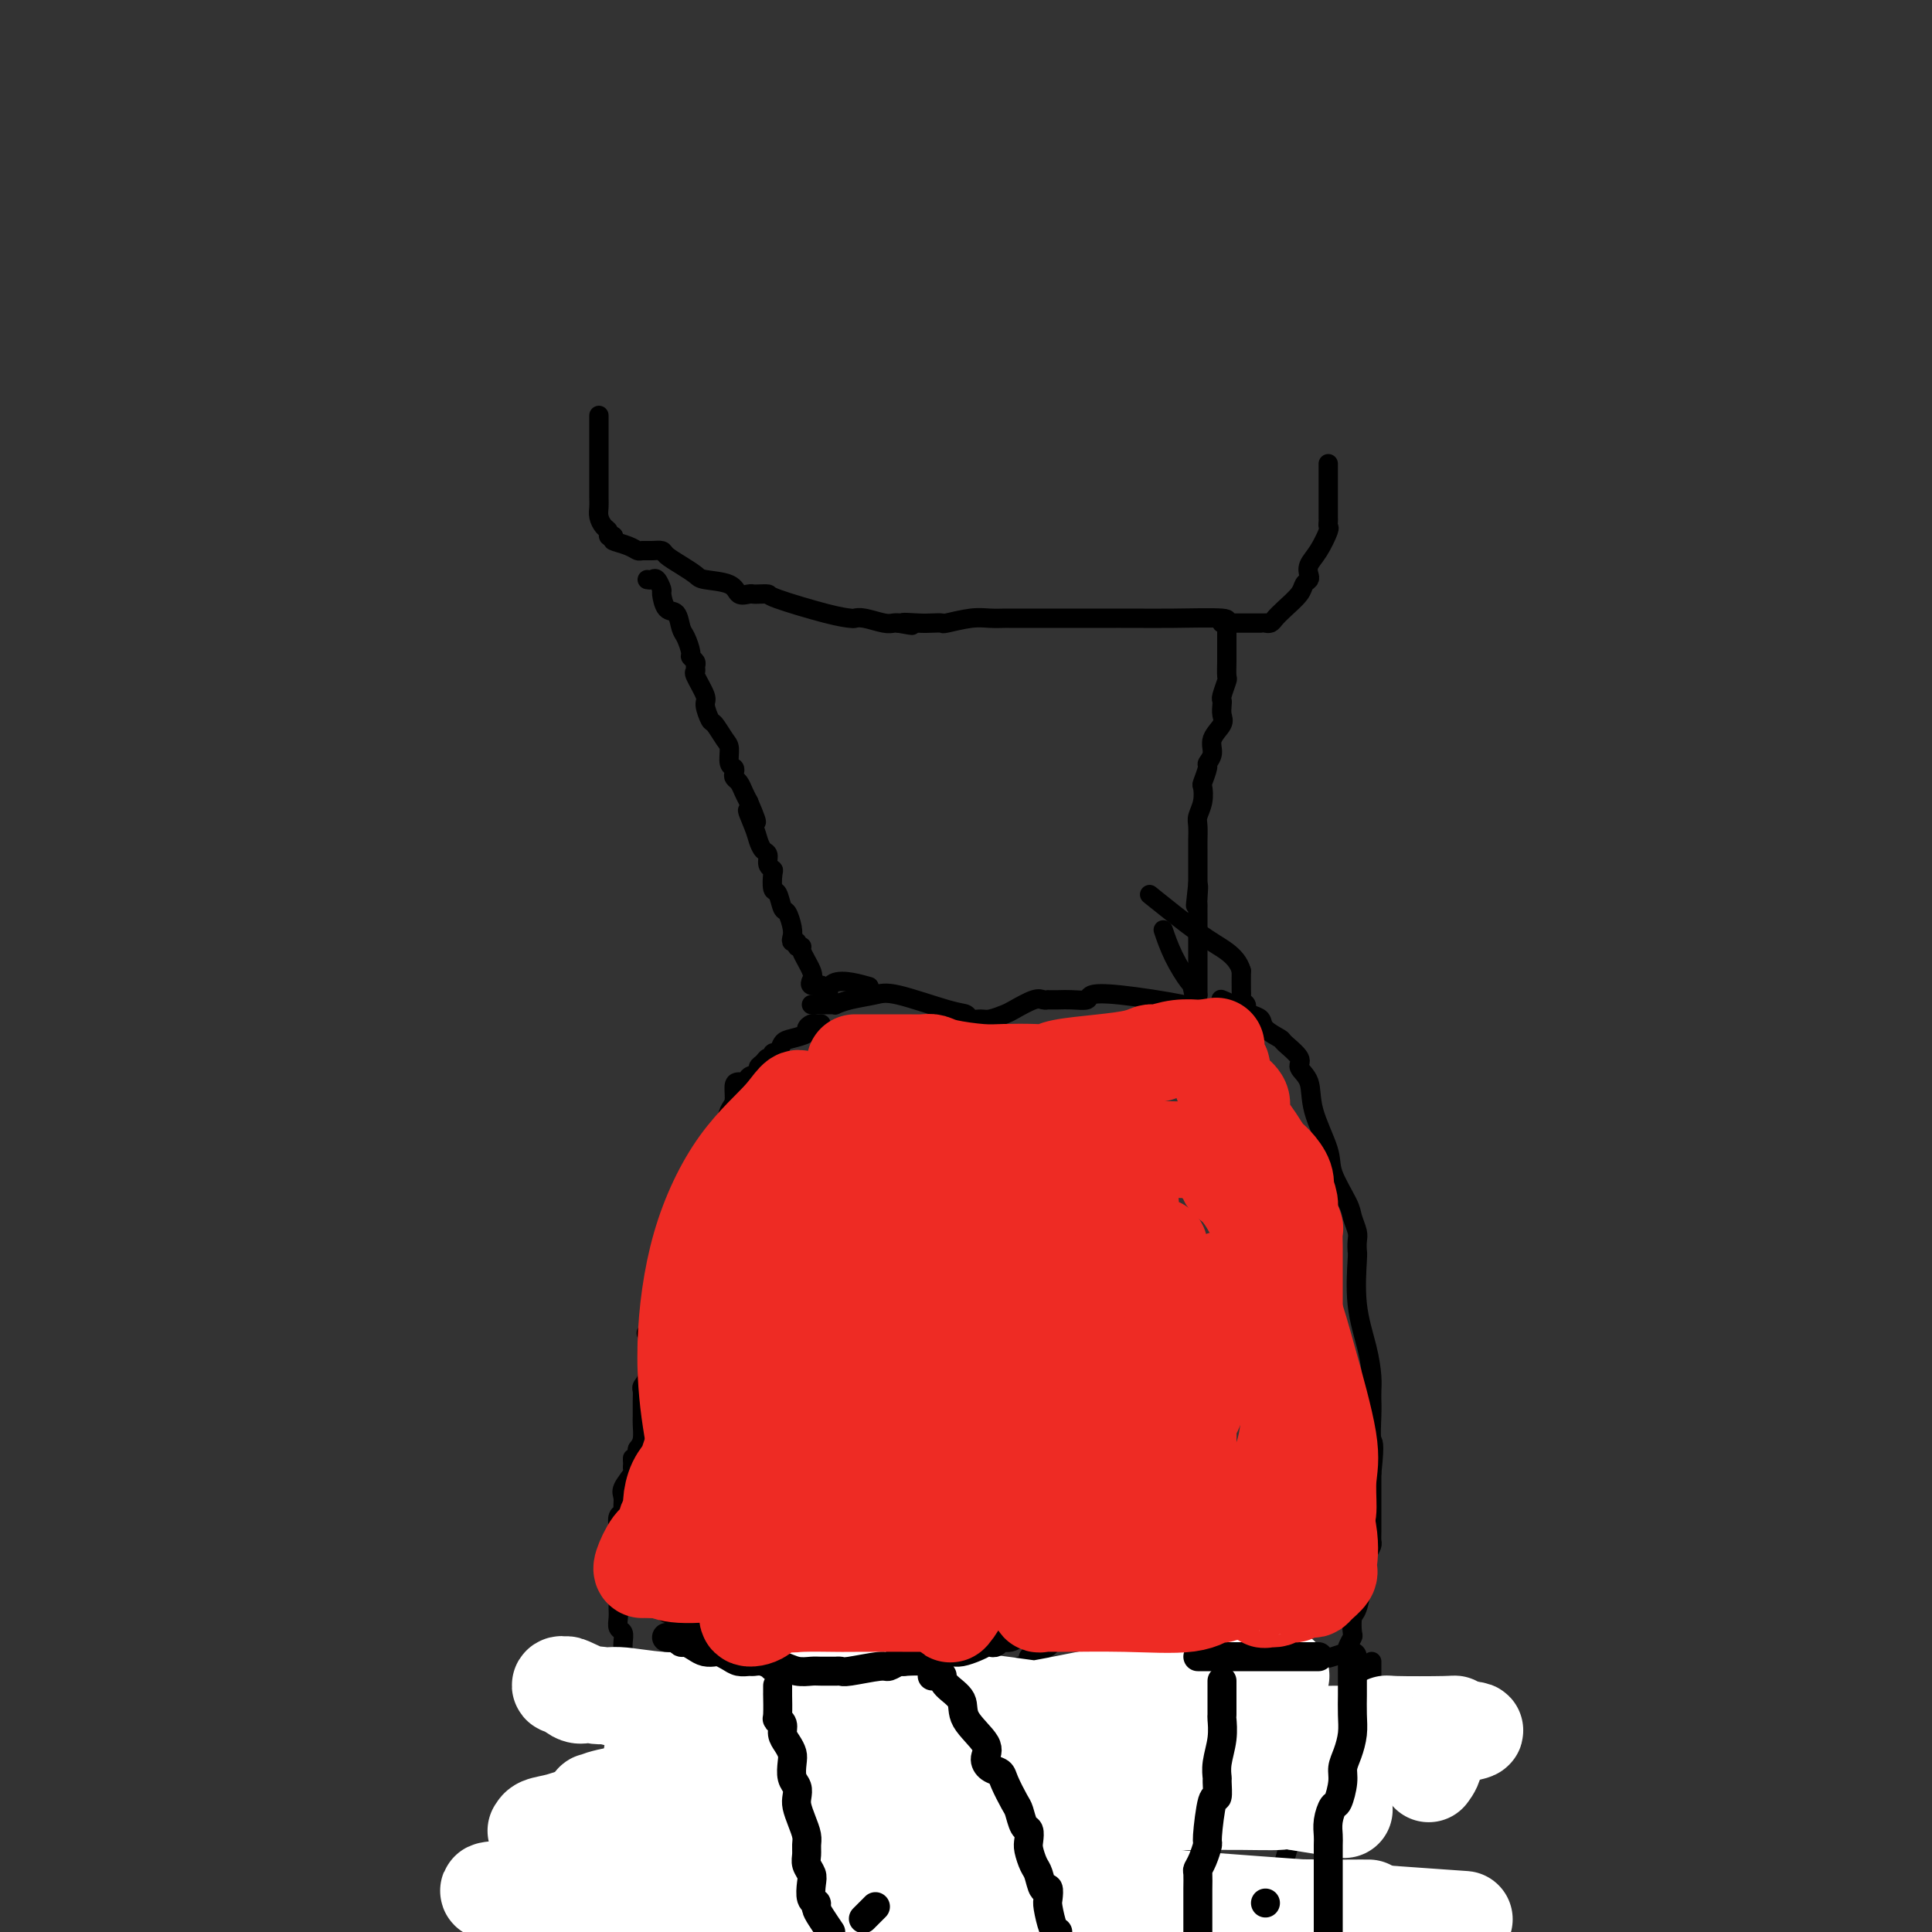 <svg viewBox='0 0 400 400' version='1.1' xmlns='http://www.w3.org/2000/svg' xmlns:xlink='http://www.w3.org/1999/xlink'><rect x="0" y="0" width="400" height="400" fill="#333333" stroke="none"/><g fill='none' stroke='#000000' stroke-width='4' stroke-linecap='round' stroke-linejoin='round'><path d='M124,86c0.000,0.447 0.000,0.893 0,1c-0.000,0.107 -0.000,-0.126 0,0c0.000,0.126 0.000,0.611 0,1c-0.000,0.389 -0.000,0.682 0,1c0.000,0.318 0.000,0.663 0,1c-0.000,0.337 -0.000,0.668 0,1c0.000,0.332 0.000,0.667 0,1c-0.000,0.333 -0.000,0.666 0,1c0.000,0.334 0.000,0.669 0,1c-0.000,0.331 -0.000,0.657 0,1c0.000,0.343 0.000,0.703 0,1c-0.000,0.297 -0.000,0.530 0,1c0.000,0.470 0.000,1.175 0,2c-0.000,0.825 -0.001,1.768 0,2c0.001,0.232 0.003,-0.246 0,0c-0.003,0.246 -0.011,1.218 0,2c0.011,0.782 0.041,1.376 0,2c-0.041,0.624 -0.152,1.278 0,2c0.152,0.722 0.566,1.513 1,2c0.434,0.487 0.886,0.670 1,1c0.114,0.330 -0.110,0.809 0,1c0.110,0.191 0.555,0.096 1,0'/><path d='M127,111c0.312,0.801 -0.408,0.803 0,1c0.408,0.197 1.945,0.588 3,1c1.055,0.412 1.629,0.845 2,1c0.371,0.155 0.539,0.033 1,0c0.461,-0.033 1.216,0.022 2,0c0.784,-0.022 1.596,-0.122 2,0c0.404,0.122 0.399,0.465 1,1c0.601,0.535 1.809,1.261 3,2c1.191,0.739 2.364,1.490 3,2c0.636,0.510 0.734,0.778 2,1c1.266,0.222 3.700,0.399 5,1c1.300,0.601 1.467,1.625 2,2c0.533,0.375 1.434,0.102 2,0c0.566,-0.102 0.797,-0.031 1,0c0.203,0.031 0.376,0.022 1,0c0.624,-0.022 1.697,-0.058 2,0c0.303,0.058 -0.163,0.211 2,1c2.163,0.789 6.957,2.215 10,3c3.043,0.785 4.335,0.928 5,1c0.665,0.072 0.703,0.072 1,0c0.297,-0.072 0.853,-0.215 2,0c1.147,0.215 2.886,0.789 4,1c1.114,0.211 1.604,0.060 2,0c0.396,-0.060 0.698,-0.030 1,0'/><path d='M186,129c5.189,0.929 1.663,0.250 1,0c-0.663,-0.250 1.537,-0.071 3,0c1.463,0.071 2.190,0.033 3,0c0.810,-0.033 1.702,-0.061 2,0c0.298,0.061 0.002,0.213 1,0c0.998,-0.213 3.290,-0.789 5,-1c1.710,-0.211 2.837,-0.057 4,0c1.163,0.057 2.364,0.015 3,0c0.636,-0.015 0.709,-0.004 1,0c0.291,0.004 0.800,0.001 2,0c1.200,-0.001 3.092,-0.000 5,0c1.908,0.000 3.831,0.000 5,0c1.169,-0.000 1.585,-0.000 2,0c0.415,0.000 0.829,0.000 1,0c0.171,-0.000 0.101,0.000 1,0c0.899,-0.000 2.769,-0.000 4,0c1.231,0.000 1.825,0.000 2,0c0.175,-0.000 -0.067,-0.001 0,0c0.067,0.001 0.443,0.003 1,0c0.557,-0.003 1.294,-0.011 3,0c1.706,0.011 4.383,0.041 8,0c3.617,-0.041 8.176,-0.155 10,0c1.824,0.155 0.912,0.577 0,1'/><path d='M253,129c10.541,-0.000 3.395,-0.000 1,0c-2.395,0.000 -0.039,0.000 1,0c1.039,-0.000 0.761,-0.000 1,0c0.239,0.000 0.995,0.001 2,0c1.005,-0.001 2.258,-0.003 3,0c0.742,0.003 0.974,0.010 1,0c0.026,-0.010 -0.154,-0.037 0,0c0.154,0.037 0.643,0.136 1,0c0.357,-0.136 0.583,-0.509 1,-1c0.417,-0.491 1.026,-1.101 2,-2c0.974,-0.899 2.312,-2.089 3,-3c0.688,-0.911 0.726,-1.544 1,-2c0.274,-0.456 0.785,-0.735 1,-1c0.215,-0.265 0.135,-0.515 0,-1c-0.135,-0.485 -0.323,-1.205 0,-2c0.323,-0.795 1.158,-1.665 2,-3c0.842,-1.335 1.690,-3.136 2,-4c0.310,-0.864 0.083,-0.790 0,-1c-0.083,-0.210 -0.022,-0.703 0,-1c0.022,-0.297 0.006,-0.397 0,-1c-0.006,-0.603 -0.002,-1.708 0,-2c0.002,-0.292 0.000,0.231 0,0c-0.000,-0.231 -0.000,-1.214 0,-2c0.000,-0.786 0.000,-1.373 0,-2c-0.000,-0.627 -0.000,-1.292 0,-2c0.000,-0.708 0.000,-1.458 0,-2c-0.000,-0.542 -0.000,-0.877 0,-1c0.000,-0.123 0.000,-0.035 0,0c-0.000,0.035 -0.000,0.018 0,0'/><path d='M134,120c0.341,0.059 0.682,0.118 1,0c0.318,-0.118 0.614,-0.412 1,0c0.386,0.412 0.863,1.532 1,2c0.137,0.468 -0.066,0.284 0,1c0.066,0.716 0.400,2.332 1,3c0.600,0.668 1.466,0.388 2,1c0.534,0.612 0.735,2.114 1,3c0.265,0.886 0.593,1.154 1,2c0.407,0.846 0.894,2.269 1,3c0.106,0.731 -0.170,0.770 0,1c0.170,0.230 0.785,0.650 1,1c0.215,0.350 0.028,0.631 0,1c-0.028,0.369 0.101,0.828 0,1c-0.101,0.172 -0.431,0.057 0,1c0.431,0.943 1.625,2.942 2,4c0.375,1.058 -0.067,1.174 0,2c0.067,0.826 0.644,2.361 1,3c0.356,0.639 0.491,0.381 1,1c0.509,0.619 1.390,2.116 2,3c0.610,0.884 0.947,1.154 1,2c0.053,0.846 -0.179,2.267 0,3c0.179,0.733 0.769,0.777 1,1c0.231,0.223 0.103,0.626 0,1c-0.103,0.374 -0.182,0.719 0,1c0.182,0.281 0.626,0.499 1,1c0.374,0.501 0.678,1.286 1,2c0.322,0.714 0.661,1.357 1,2'/><path d='M155,166c3.201,7.428 0.704,2.997 0,2c-0.704,-0.997 0.385,1.438 1,3c0.615,1.562 0.757,2.250 1,3c0.243,0.750 0.587,1.561 1,2c0.413,0.439 0.894,0.507 1,1c0.106,0.493 -0.165,1.411 0,2c0.165,0.589 0.765,0.848 1,1c0.235,0.152 0.104,0.196 0,1c-0.104,0.804 -0.182,2.369 0,3c0.182,0.631 0.623,0.330 1,1c0.377,0.670 0.688,2.313 1,3c0.312,0.687 0.624,0.418 1,1c0.376,0.582 0.818,2.016 1,3c0.182,0.984 0.106,1.517 0,2c-0.106,0.483 -0.241,0.914 0,1c0.241,0.086 0.857,-0.174 1,0c0.143,0.174 -0.185,0.781 0,1c0.185,0.219 0.885,0.048 1,0c0.115,-0.048 -0.356,0.026 0,1c0.356,0.974 1.539,2.849 2,4c0.461,1.151 0.201,1.579 0,2c-0.201,0.421 -0.343,0.835 0,1c0.343,0.165 1.172,0.083 2,0'/><path d='M170,204c2.357,5.881 0.750,1.583 2,0c1.250,-1.583 5.357,-0.452 7,0c1.643,0.452 0.821,0.226 0,0'/><path d='M254,129c0.000,0.318 0.000,0.636 0,1c-0.000,0.364 -0.000,0.774 0,1c0.000,0.226 0.001,0.268 0,1c-0.001,0.732 -0.004,2.154 0,3c0.004,0.846 0.015,1.116 0,2c-0.015,0.884 -0.056,2.383 0,3c0.056,0.617 0.211,0.354 0,1c-0.211,0.646 -0.786,2.203 -1,3c-0.214,0.797 -0.065,0.835 0,1c0.065,0.165 0.047,0.456 0,1c-0.047,0.544 -0.122,1.340 0,2c0.122,0.660 0.440,1.183 0,2c-0.440,0.817 -1.638,1.929 -2,3c-0.362,1.071 0.113,2.103 0,3c-0.113,0.897 -0.814,1.661 -1,2c-0.186,0.339 0.143,0.255 0,1c-0.143,0.745 -0.756,2.320 -1,3c-0.244,0.680 -0.118,0.465 0,1c0.118,0.535 0.228,1.818 0,3c-0.228,1.182 -0.793,2.261 -1,3c-0.207,0.739 -0.055,1.138 0,2c0.055,0.862 0.015,2.187 0,3c-0.015,0.813 -0.004,1.115 0,2c0.004,0.885 0.001,2.354 0,3c-0.001,0.646 -0.000,0.470 0,1c0.000,0.530 0.000,1.765 0,3'/><path d='M248,183c-0.928,8.471 -0.249,2.647 0,1c0.249,-1.647 0.067,0.881 0,2c-0.067,1.119 -0.018,0.829 0,1c0.018,0.171 0.005,0.801 0,1c-0.005,0.199 -0.001,-0.035 0,1c0.001,1.035 0.000,3.338 0,4c-0.000,0.662 -0.000,-0.317 0,0c0.000,0.317 0.000,1.930 0,3c-0.000,1.070 -0.000,1.597 0,2c0.000,0.403 0.000,0.682 0,1c-0.000,0.318 -0.000,0.677 0,1c0.000,0.323 0.000,0.611 0,1c-0.000,0.389 -0.000,0.877 0,1c0.000,0.123 0.000,-0.121 0,0c-0.000,0.121 -0.000,0.607 0,1c0.000,0.393 0.000,0.694 0,1c-0.000,0.306 -0.000,0.618 0,1c0.000,0.382 0.000,0.834 0,1c-0.000,0.166 -0.000,0.048 0,0c0.000,-0.048 0.000,-0.024 0,0'/><path d='M248,206c-0.206,3.393 -0.721,0.376 -1,-1c-0.279,-1.376 -0.322,-1.111 -1,-2c-0.678,-0.889 -1.990,-2.932 -3,-5c-1.010,-2.068 -1.717,-4.162 -2,-5c-0.283,-0.838 -0.141,-0.419 0,0'/><path d='M168,208c0.334,-0.000 0.668,-0.000 1,0c0.332,0.000 0.661,0.001 1,0c0.339,-0.001 0.686,-0.003 1,0c0.314,0.003 0.594,0.012 1,0c0.406,-0.012 0.938,-0.045 1,0c0.062,0.045 -0.346,0.166 0,0c0.346,-0.166 1.444,-0.620 3,-1c1.556,-0.380 3.568,-0.686 5,-1c1.432,-0.314 2.285,-0.634 5,0c2.715,0.634 7.293,2.223 10,3c2.707,0.777 3.545,0.741 4,1c0.455,0.259 0.529,0.814 1,1c0.471,0.186 1.341,0.004 2,0c0.659,-0.004 1.107,0.171 2,0c0.893,-0.171 2.229,-0.687 3,-1c0.771,-0.313 0.976,-0.424 2,-1c1.024,-0.576 2.866,-1.619 4,-2c1.134,-0.381 1.559,-0.102 2,0c0.441,0.102 0.897,0.027 1,0c0.103,-0.027 -0.147,-0.006 0,0c0.147,0.006 0.692,-0.002 1,0c0.308,0.002 0.381,0.013 1,0c0.619,-0.013 1.784,-0.050 3,0c1.216,0.050 2.483,0.188 3,0c0.517,-0.188 0.285,-0.702 1,-1c0.715,-0.298 2.377,-0.381 6,0c3.623,0.381 9.208,1.226 13,2c3.792,0.774 5.790,1.478 7,2c1.210,0.522 1.631,0.864 2,1c0.369,0.136 0.684,0.068 1,0'/><path d='M255,211c4.015,0.817 2.552,0.360 2,0c-0.552,-0.360 -0.194,-0.622 0,-1c0.194,-0.378 0.223,-0.872 0,-1c-0.223,-0.128 -0.699,0.110 -1,0c-0.301,-0.110 -0.427,-0.568 -1,-1c-0.573,-0.432 -1.592,-0.838 -2,-1c-0.408,-0.162 -0.204,-0.081 0,0'/><path d='M170,212c-0.345,0.024 -0.690,0.048 -1,0c-0.310,-0.048 -0.583,-0.169 -1,0c-0.417,0.169 -0.976,0.627 -1,1c-0.024,0.373 0.487,0.659 0,1c-0.487,0.341 -1.972,0.736 -3,1c-1.028,0.264 -1.599,0.396 -2,1c-0.401,0.604 -0.632,1.682 -1,2c-0.368,0.318 -0.874,-0.122 -1,0c-0.126,0.122 0.126,0.806 0,1c-0.126,0.194 -0.630,-0.103 -1,0c-0.370,0.103 -0.605,0.606 -1,1c-0.395,0.394 -0.949,0.680 -1,1c-0.051,0.320 0.403,0.675 0,1c-0.403,0.325 -1.662,0.619 -2,1c-0.338,0.381 0.246,0.849 0,1c-0.246,0.151 -1.323,-0.015 -2,0c-0.677,0.015 -0.954,0.212 -1,1c-0.046,0.788 0.140,2.167 0,3c-0.140,0.833 -0.604,1.120 -1,2c-0.396,0.880 -0.722,2.352 -1,3c-0.278,0.648 -0.508,0.471 -1,1c-0.492,0.529 -1.246,1.765 -2,3'/><path d='M147,237c-1.017,2.469 -1.060,2.642 -1,3c0.060,0.358 0.224,0.901 0,1c-0.224,0.099 -0.834,-0.246 -1,0c-0.166,0.246 0.113,1.085 0,2c-0.113,0.915 -0.619,1.908 -1,3c-0.381,1.092 -0.638,2.285 -1,3c-0.362,0.715 -0.829,0.953 -1,2c-0.171,1.047 -0.045,2.901 0,4c0.045,1.099 0.009,1.441 0,2c-0.009,0.559 0.008,1.336 0,2c-0.008,0.664 -0.043,1.215 0,2c0.043,0.785 0.163,1.805 0,2c-0.163,0.195 -0.608,-0.435 -1,0c-0.392,0.435 -0.730,1.936 -1,3c-0.270,1.064 -0.472,1.691 -1,2c-0.528,0.309 -1.381,0.302 -2,1c-0.619,0.698 -1.003,2.103 -1,3c0.003,0.897 0.393,1.287 0,2c-0.393,0.713 -1.570,1.750 -2,2c-0.430,0.250 -0.114,-0.288 0,0c0.114,0.288 0.027,1.401 0,2c-0.027,0.599 0.007,0.685 0,1c-0.007,0.315 -0.054,0.860 0,2c0.054,1.140 0.211,2.876 0,4c-0.211,1.124 -0.789,1.637 -1,2c-0.211,0.363 -0.056,0.576 0,1c0.056,0.424 0.012,1.058 0,2c-0.012,0.942 0.007,2.191 0,3c-0.007,0.809 -0.040,1.179 0,2c0.040,0.821 0.154,2.092 0,3c-0.154,0.908 -0.577,1.454 -1,2'/><path d='M132,300c-0.538,4.120 -0.884,2.420 -1,2c-0.116,-0.420 -0.003,0.439 0,1c0.003,0.561 -0.105,0.822 0,1c0.105,0.178 0.421,0.271 0,1c-0.421,0.729 -1.581,2.092 -2,3c-0.419,0.908 -0.098,1.360 0,2c0.098,0.640 -0.026,1.467 0,2c0.026,0.533 0.203,0.772 0,1c-0.203,0.228 -0.786,0.446 -1,1c-0.214,0.554 -0.057,1.444 0,2c0.057,0.556 0.015,0.779 0,1c-0.015,0.221 -0.004,0.439 0,1c0.004,0.561 -0.000,1.463 0,2c0.000,0.537 0.004,0.707 0,1c-0.004,0.293 -0.016,0.709 0,1c0.016,0.291 0.061,0.455 0,1c-0.061,0.545 -0.227,1.469 0,2c0.227,0.531 0.849,0.668 1,1c0.151,0.332 -0.167,0.860 0,1c0.167,0.140 0.818,-0.106 1,0c0.182,0.106 -0.106,0.564 0,1c0.106,0.436 0.605,0.848 1,1c0.395,0.152 0.684,0.043 1,0c0.316,-0.043 0.658,-0.022 1,0'/><path d='M133,329c0.770,1.171 0.195,1.098 0,1c-0.195,-0.098 -0.012,-0.221 0,0c0.012,0.221 -0.149,0.785 0,1c0.149,0.215 0.606,0.082 1,0c0.394,-0.082 0.723,-0.111 1,0c0.277,0.111 0.501,0.362 1,1c0.499,0.638 1.272,1.663 2,2c0.728,0.337 1.413,-0.015 2,0c0.587,0.015 1.078,0.397 2,1c0.922,0.603 2.274,1.429 3,2c0.726,0.571 0.824,0.889 1,1c0.176,0.111 0.428,0.016 1,0c0.572,-0.016 1.462,0.049 2,0c0.538,-0.049 0.722,-0.210 1,0c0.278,0.210 0.650,0.791 1,1c0.350,0.209 0.679,0.046 1,0c0.321,-0.046 0.633,0.025 1,0c0.367,-0.025 0.789,-0.147 2,0c1.211,0.147 3.213,0.561 4,1c0.787,0.439 0.360,0.902 1,1c0.640,0.098 2.347,-0.170 3,0c0.653,0.170 0.254,0.778 1,1c0.746,0.222 2.639,0.060 4,0c1.361,-0.060 2.189,-0.016 3,0c0.811,0.016 1.603,0.004 2,0c0.397,-0.004 0.399,-0.001 1,0c0.601,0.001 1.800,0.001 3,0'/><path d='M177,342c5.594,0.790 3.577,0.264 4,0c0.423,-0.264 3.284,-0.268 5,0c1.716,0.268 2.285,0.807 3,1c0.715,0.193 1.574,0.041 2,0c0.426,-0.041 0.418,0.028 0,0c-0.418,-0.028 -1.246,-0.152 1,0c2.246,0.152 7.566,0.580 10,1c2.434,0.420 1.981,0.830 2,1c0.019,0.170 0.511,0.098 1,0c0.489,-0.098 0.975,-0.221 1,0c0.025,0.221 -0.411,0.787 0,1c0.411,0.213 1.668,0.072 2,0c0.332,-0.072 -0.261,-0.075 0,0c0.261,0.075 1.375,0.227 2,0c0.625,-0.227 0.762,-0.834 1,-1c0.238,-0.166 0.578,0.110 1,0c0.422,-0.110 0.928,-0.607 1,-1c0.072,-0.393 -0.288,-0.683 0,-1c0.288,-0.317 1.225,-0.662 2,-1c0.775,-0.338 1.387,-0.669 2,-1'/><path d='M217,341c1.400,-0.995 0.400,-0.982 1,-3c0.600,-2.018 2.800,-6.069 4,-9c1.200,-2.931 1.401,-4.744 2,-6c0.599,-1.256 1.594,-1.956 2,-3c0.406,-1.044 0.221,-2.430 0,-3c-0.221,-0.570 -0.478,-0.322 0,-1c0.478,-0.678 1.690,-2.283 2,-4c0.310,-1.717 -0.282,-3.547 0,-5c0.282,-1.453 1.438,-2.529 2,-4c0.562,-1.471 0.529,-3.339 1,-5c0.471,-1.661 1.446,-3.116 2,-4c0.554,-0.884 0.688,-1.196 1,-2c0.312,-0.804 0.801,-2.100 1,-3c0.199,-0.900 0.109,-1.404 0,-2c-0.109,-0.596 -0.236,-1.285 0,-2c0.236,-0.715 0.837,-1.457 1,-2c0.163,-0.543 -0.111,-0.888 0,-1c0.111,-0.112 0.607,0.008 1,0c0.393,-0.008 0.684,-0.145 1,0c0.316,0.145 0.658,0.573 1,1'/><path d='M239,283c0.400,0.281 -0.100,0.484 0,1c0.100,0.516 0.801,1.345 1,2c0.199,0.655 -0.104,1.138 0,2c0.104,0.862 0.616,2.105 1,3c0.384,0.895 0.639,1.443 1,3c0.361,1.557 0.829,4.125 1,5c0.171,0.875 0.046,0.058 0,1c-0.046,0.942 -0.012,3.642 0,5c0.012,1.358 0.004,1.374 0,2c-0.004,0.626 -0.002,1.862 0,3c0.002,1.138 0.004,2.177 0,3c-0.004,0.823 -0.015,1.432 0,2c0.015,0.568 0.057,1.097 0,2c-0.057,0.903 -0.212,2.179 0,3c0.212,0.821 0.792,1.188 1,2c0.208,0.812 0.044,2.070 0,3c-0.044,0.930 0.030,1.534 0,2c-0.030,0.466 -0.166,0.796 0,1c0.166,0.204 0.632,0.282 1,1c0.368,0.718 0.638,2.074 1,3c0.362,0.926 0.815,1.420 1,2c0.185,0.580 0.101,1.244 0,2c-0.101,0.756 -0.219,1.603 0,2c0.219,0.397 0.776,0.345 1,1c0.224,0.655 0.115,2.018 0,3c-0.115,0.982 -0.237,1.583 0,2c0.237,0.417 0.833,0.651 1,1c0.167,0.349 -0.095,0.814 0,1c0.095,0.186 0.548,0.093 1,0'/><path d='M250,346c1.107,2.785 0.873,0.746 1,0c0.127,-0.746 0.614,-0.200 1,0c0.386,0.200 0.670,0.054 1,0c0.330,-0.054 0.705,-0.018 1,0c0.295,0.018 0.511,0.016 1,0c0.489,-0.016 1.249,-0.045 2,0c0.751,0.045 1.491,0.166 2,0c0.509,-0.166 0.788,-0.618 3,-1c2.212,-0.382 6.357,-0.693 9,-1c2.643,-0.307 3.784,-0.611 5,-1c1.216,-0.389 2.508,-0.862 3,-1c0.492,-0.138 0.184,0.058 0,0c-0.184,-0.058 -0.243,-0.369 0,-1c0.243,-0.631 0.787,-1.583 1,-2c0.213,-0.417 0.095,-0.299 0,-1c-0.095,-0.701 -0.166,-2.222 0,-3c0.166,-0.778 0.570,-0.814 1,-2c0.430,-1.186 0.886,-3.522 1,-5c0.114,-1.478 -0.113,-2.099 0,-3c0.113,-0.901 0.566,-2.083 1,-3c0.434,-0.917 0.848,-1.569 1,-2c0.152,-0.431 0.041,-0.641 0,-1c-0.041,-0.359 -0.011,-0.866 0,-2c0.011,-1.134 0.003,-2.895 0,-5c-0.003,-2.105 -0.002,-4.552 0,-7'/><path d='M284,305c0.773,-7.056 0.207,-6.198 0,-7c-0.207,-0.802 -0.055,-3.266 0,-5c0.055,-1.734 0.013,-2.740 0,-3c-0.013,-0.260 0.003,0.224 0,0c-0.003,-0.224 -0.025,-1.157 0,-2c0.025,-0.843 0.098,-1.597 0,-3c-0.098,-1.403 -0.366,-3.454 -1,-6c-0.634,-2.546 -1.633,-5.587 -2,-9c-0.367,-3.413 -0.102,-7.197 0,-9c0.102,-1.803 0.041,-1.624 0,-2c-0.041,-0.376 -0.060,-1.307 0,-2c0.060,-0.693 0.201,-1.147 0,-2c-0.201,-0.853 -0.744,-2.106 -1,-3c-0.256,-0.894 -0.224,-1.429 -1,-3c-0.776,-1.571 -2.360,-4.179 -3,-6c-0.640,-1.821 -0.337,-2.857 -1,-5c-0.663,-2.143 -2.294,-5.394 -3,-8c-0.706,-2.606 -0.488,-4.567 -1,-6c-0.512,-1.433 -1.756,-2.337 -2,-3c-0.244,-0.663 0.511,-1.084 0,-2c-0.511,-0.916 -2.287,-2.325 -3,-3c-0.713,-0.675 -0.363,-0.615 -1,-1c-0.637,-0.385 -2.261,-1.217 -3,-2c-0.739,-0.783 -0.594,-1.519 -1,-2c-0.406,-0.481 -1.363,-0.707 -2,-1c-0.637,-0.293 -0.955,-0.654 -1,-1c-0.045,-0.346 0.184,-0.678 0,-1c-0.184,-0.322 -0.781,-0.633 -1,-1c-0.219,-0.367 -0.059,-0.791 0,-1c0.059,-0.209 0.017,-0.203 0,-1c-0.017,-0.797 -0.008,-2.399 0,-4'/><path d='M257,201c-0.459,-1.703 -1.608,-2.962 -3,-4c-1.392,-1.038 -3.029,-1.856 -6,-4c-2.971,-2.144 -7.278,-5.612 -9,-7c-1.722,-1.388 -0.861,-0.694 0,0'/><path d='M128,326c0.000,0.333 0.000,0.666 0,1c-0.000,0.334 -0.000,0.670 0,1c0.000,0.330 0.000,0.654 0,1c-0.000,0.346 -0.001,0.712 0,1c0.001,0.288 0.004,0.496 0,1c-0.004,0.504 -0.015,1.304 0,2c0.015,0.696 0.057,1.289 0,2c-0.057,0.711 -0.211,1.540 0,2c0.211,0.460 0.789,0.550 1,1c0.211,0.450 0.055,1.261 0,2c-0.055,0.739 -0.011,1.405 0,2c0.011,0.595 -0.013,1.119 0,2c0.013,0.881 0.061,2.119 0,3c-0.061,0.881 -0.233,1.403 0,2c0.233,0.597 0.871,1.267 1,2c0.129,0.733 -0.250,1.527 0,2c0.250,0.473 1.128,0.623 2,3c0.872,2.377 1.736,6.980 2,10c0.264,3.020 -0.074,4.457 0,6c0.074,1.543 0.560,3.193 1,4c0.440,0.807 0.834,0.773 1,1c0.166,0.227 0.104,0.717 0,1c-0.104,0.283 -0.249,0.360 0,1c0.249,0.640 0.891,1.842 1,3c0.109,1.158 -0.317,2.273 0,3c0.317,0.727 1.376,1.065 2,2c0.624,0.935 0.812,2.468 1,4'/><path d='M140,391c1.941,6.856 1.294,1.997 1,1c-0.294,-0.997 -0.233,1.867 0,3c0.233,1.133 0.640,0.536 1,1c0.360,0.464 0.674,1.990 1,3c0.326,1.010 0.663,1.505 1,2'/><path d='M185,349c0.415,0.033 0.829,0.066 1,0c0.171,-0.066 0.098,-0.232 0,0c-0.098,0.232 -0.223,0.860 0,1c0.223,0.140 0.792,-0.209 1,0c0.208,0.209 0.056,0.976 0,1c-0.056,0.024 -0.015,-0.695 0,0c0.015,0.695 0.004,2.805 0,4c-0.004,1.195 -0.001,1.475 0,2c0.001,0.525 -0.000,1.294 0,2c0.000,0.706 0.003,1.347 0,2c-0.003,0.653 -0.011,1.317 0,2c0.011,0.683 0.041,1.385 0,2c-0.041,0.615 -0.152,1.142 0,2c0.152,0.858 0.566,2.047 1,3c0.434,0.953 0.886,1.672 1,2c0.114,0.328 -0.110,0.267 0,1c0.110,0.733 0.554,2.260 1,3c0.446,0.740 0.893,0.692 1,1c0.107,0.308 -0.126,0.974 0,2c0.126,1.026 0.611,2.414 1,3c0.389,0.586 0.682,0.369 1,1c0.318,0.631 0.663,2.108 1,3c0.337,0.892 0.668,1.199 1,2c0.332,0.801 0.667,2.098 1,3c0.333,0.902 0.664,1.410 1,2c0.336,0.590 0.678,1.261 1,2c0.322,0.739 0.625,1.545 1,2c0.375,0.455 0.821,0.559 1,1c0.179,0.441 0.089,1.221 0,2'/><path d='M248,349c-0.422,-0.104 -0.844,-0.209 -1,0c-0.156,0.209 -0.046,0.731 0,1c0.046,0.269 0.027,0.284 0,1c-0.027,0.716 -0.064,2.132 0,3c0.064,0.868 0.228,1.187 0,2c-0.228,0.813 -0.850,2.118 -1,3c-0.150,0.882 0.171,1.339 0,2c-0.171,0.661 -0.832,1.527 -1,2c-0.168,0.473 0.159,0.554 0,1c-0.159,0.446 -0.803,1.256 -1,2c-0.197,0.744 0.054,1.424 0,2c-0.054,0.576 -0.413,1.050 -1,2c-0.587,0.950 -1.401,2.375 -2,3c-0.599,0.625 -0.983,0.449 -1,1c-0.017,0.551 0.332,1.827 0,3c-0.332,1.173 -1.347,2.242 -2,3c-0.653,0.758 -0.945,1.204 -1,2c-0.055,0.796 0.127,1.942 0,3c-0.127,1.058 -0.564,2.029 -1,3'/><path d='M236,388c-2.084,6.469 -1.293,3.141 -1,2c0.293,-1.141 0.087,-0.096 0,1c-0.087,1.096 -0.054,2.242 0,3c0.054,0.758 0.130,1.127 0,2c-0.130,0.873 -0.466,2.249 -1,3c-0.534,0.751 -1.267,0.875 -2,1'/><path d='M241,398c0.000,0.000 0.000,0.000 0,0c0.000,0.000 0.000,0.000 0,0'/><path d='M284,344c0.000,0.335 0.001,0.669 0,1c-0.001,0.331 -0.003,0.658 0,1c0.003,0.342 0.012,0.700 0,1c-0.012,0.300 -0.044,0.541 0,1c0.044,0.459 0.166,1.134 0,2c-0.166,0.866 -0.619,1.922 -1,3c-0.381,1.078 -0.690,2.176 -1,3c-0.310,0.824 -0.623,1.372 -1,2c-0.377,0.628 -0.820,1.336 -1,2c-0.180,0.664 -0.098,1.282 0,2c0.098,0.718 0.210,1.534 0,2c-0.210,0.466 -0.743,0.581 -1,1c-0.257,0.419 -0.239,1.140 -1,2c-0.761,0.860 -2.301,1.858 -3,3c-0.699,1.142 -0.558,2.426 -1,3c-0.442,0.574 -1.466,0.437 -2,1c-0.534,0.563 -0.577,1.827 -1,3c-0.423,1.173 -1.226,2.253 -2,3c-0.774,0.747 -1.518,1.159 -2,2c-0.482,0.841 -0.703,2.112 -1,3c-0.297,0.888 -0.672,1.392 -1,2c-0.328,0.608 -0.610,1.319 -1,2c-0.390,0.681 -0.889,1.334 -1,2c-0.111,0.666 0.166,1.347 0,2c-0.166,0.653 -0.777,1.278 -1,2c-0.223,0.722 -0.060,1.541 0,2c0.060,0.459 0.017,0.560 0,1c-0.017,0.440 -0.009,1.220 0,2'/><path d='M174,345c0.423,-0.082 0.846,-0.164 1,0c0.154,0.164 0.040,0.573 0,1c-0.040,0.427 -0.007,0.872 0,1c0.007,0.128 -0.012,-0.062 0,0c0.012,0.062 0.056,0.374 0,1c-0.056,0.626 -0.211,1.564 0,2c0.211,0.436 0.789,0.368 1,1c0.211,0.632 0.057,1.962 0,3c-0.057,1.038 -0.015,1.784 0,2c0.015,0.216 0.004,-0.098 0,0c-0.004,0.098 -0.001,0.607 0,1c0.001,0.393 0.000,0.668 0,1c-0.000,0.332 -0.000,0.720 0,1c0.000,0.280 -0.000,0.453 0,1c0.000,0.547 0.000,1.467 0,2c-0.000,0.533 -0.001,0.678 0,1c0.001,0.322 0.004,0.821 0,1c-0.004,0.179 -0.015,0.037 0,1c0.015,0.963 0.057,3.032 0,4c-0.057,0.968 -0.211,0.837 0,1c0.211,0.163 0.788,0.621 1,1c0.212,0.379 0.061,0.680 0,1c-0.061,0.320 -0.030,0.660 0,1'/><path d='M177,373c0.477,4.381 0.169,1.333 0,1c-0.169,-0.333 -0.199,2.047 0,3c0.199,0.953 0.627,0.478 1,1c0.373,0.522 0.693,2.042 1,3c0.307,0.958 0.603,1.356 1,2c0.397,0.644 0.895,1.535 1,2c0.105,0.465 -0.184,0.505 0,1c0.184,0.495 0.842,1.445 1,2c0.158,0.555 -0.183,0.715 0,1c0.183,0.285 0.889,0.694 1,1c0.111,0.306 -0.374,0.507 0,1c0.374,0.493 1.605,1.276 2,2c0.395,0.724 -0.048,1.387 0,2c0.048,0.613 0.585,1.175 1,2c0.415,0.825 0.707,1.912 1,3'/></g>
<g fill='none' stroke='#FFFFFF' stroke-width='4' stroke-linecap='round' stroke-linejoin='round'><path d='M187,362c-0.011,0.339 -0.023,0.677 0,1c0.023,0.323 0.080,0.629 0,1c-0.080,0.371 -0.298,0.806 0,2c0.298,1.194 1.113,3.147 2,6c0.887,2.853 1.846,6.607 3,9c1.154,2.393 2.503,3.423 3,4c0.497,0.577 0.140,0.699 0,1c-0.140,0.301 -0.065,0.782 0,1c0.065,0.218 0.121,0.174 0,-1c-0.121,-1.174 -0.418,-3.478 -1,-5c-0.582,-1.522 -1.448,-2.264 -2,-4c-0.552,-1.736 -0.789,-4.468 -1,-6c-0.211,-1.532 -0.396,-1.863 -1,-3c-0.604,-1.137 -1.626,-3.078 -2,-4c-0.374,-0.922 -0.100,-0.824 0,-1c0.100,-0.176 0.027,-0.624 0,-1c-0.027,-0.376 -0.008,-0.679 0,-1c0.008,-0.321 0.004,-0.661 0,-1'/><path d='M188,360c-1.083,-3.831 -0.290,-0.909 0,0c0.290,0.909 0.078,-0.195 0,-1c-0.078,-0.805 -0.022,-1.311 0,-2c0.022,-0.689 0.010,-1.560 0,-2c-0.010,-0.440 -0.019,-0.450 0,-1c0.019,-0.550 0.066,-1.641 0,-2c-0.066,-0.359 -0.244,0.015 0,1c0.244,0.985 0.909,2.581 1,3c0.091,0.419 -0.393,-0.339 0,1c0.393,1.339 1.663,4.774 2,7c0.337,2.226 -0.259,3.242 0,4c0.259,0.758 1.373,1.256 2,2c0.627,0.744 0.767,1.732 1,3c0.233,1.268 0.560,2.815 1,4c0.440,1.185 0.994,2.008 2,3c1.006,0.992 2.466,2.152 3,3c0.534,0.848 0.143,1.385 0,2c-0.143,0.615 -0.038,1.309 0,2c0.038,0.691 0.010,1.378 0,2c-0.010,0.622 -0.003,1.178 0,1c0.003,-0.178 0.001,-1.089 0,-2'/><path d='M200,388c1.532,5.160 -0.639,1.059 -2,-2c-1.361,-3.059 -1.913,-5.075 -3,-8c-1.087,-2.925 -2.708,-6.759 -4,-10c-1.292,-3.241 -2.255,-5.891 -3,-8c-0.745,-2.109 -1.270,-3.679 -2,-5c-0.730,-1.321 -1.663,-2.393 -2,-3c-0.337,-0.607 -0.078,-0.748 0,-1c0.078,-0.252 -0.025,-0.615 0,-1c0.025,-0.385 0.178,-0.792 0,-1c-0.178,-0.208 -0.687,-0.216 0,1c0.687,1.216 2.569,3.657 4,6c1.431,2.343 2.410,4.588 3,6c0.590,1.412 0.791,1.991 1,3c0.209,1.009 0.427,2.446 1,4c0.573,1.554 1.500,3.223 2,4c0.500,0.777 0.571,0.663 1,2c0.429,1.337 1.214,4.126 2,6c0.786,1.874 1.571,2.832 2,4c0.429,1.168 0.500,2.545 1,4c0.500,1.455 1.429,2.987 2,4c0.571,1.013 0.786,1.506 1,2'/><path d='M204,395c3.333,7.467 1.667,3.133 1,2c-0.667,-1.133 -0.333,0.933 0,3'/></g>
<g fill='none' stroke='#FFFFFF' stroke-width='20' stroke-linecap='round' stroke-linejoin='round'><path d='M135,363c0.812,-0.008 1.625,-0.016 2,0c0.375,0.016 0.313,0.057 1,0c0.687,-0.057 2.124,-0.211 3,0c0.876,0.211 1.190,0.789 3,1c1.810,0.211 5.114,0.057 7,0c1.886,-0.057 2.354,-0.016 3,0c0.646,0.016 1.470,0.007 2,0c0.530,-0.007 0.768,-0.012 1,0c0.232,0.012 0.459,0.040 1,0c0.541,-0.040 1.395,-0.150 2,0c0.605,0.150 0.962,0.560 0,0c-0.962,-0.560 -3.244,-2.089 -5,-3c-1.756,-0.911 -2.986,-1.203 -5,-2c-2.014,-0.797 -4.811,-2.099 -7,-3c-2.189,-0.901 -3.768,-1.400 -6,-2c-2.232,-0.600 -5.116,-1.300 -8,-2'/><path d='M129,352c-6.673,-1.962 -7.855,-0.868 -9,-1c-1.145,-0.132 -2.253,-1.492 -3,-2c-0.747,-0.508 -1.134,-0.165 -1,0c0.134,0.165 0.789,0.153 1,0c0.211,-0.153 -0.020,-0.447 1,0c1.020,0.447 3.293,1.635 5,2c1.707,0.365 2.850,-0.094 5,0c2.150,0.094 5.308,0.740 9,1c3.692,0.260 7.920,0.134 13,1c5.080,0.866 11.013,2.726 16,4c4.987,1.274 9.027,1.963 15,3c5.973,1.037 13.877,2.421 19,3c5.123,0.579 7.463,0.351 11,1c3.537,0.649 8.271,2.174 12,3c3.729,0.826 6.452,0.953 9,1c2.548,0.047 4.920,0.014 6,0c1.080,-0.014 0.867,-0.007 1,0c0.133,0.007 0.613,0.016 1,0c0.387,-0.016 0.683,-0.057 2,0c1.317,0.057 3.657,0.211 8,1c4.343,0.789 10.690,2.211 14,3c3.310,0.789 3.583,0.943 4,1c0.417,0.057 0.976,0.016 1,0c0.024,-0.016 -0.488,-0.008 -1,0'/><path d='M268,373c22.408,3.591 2.928,0.569 -6,-1c-8.928,-1.569 -7.305,-1.685 -11,-2c-3.695,-0.315 -12.707,-0.831 -20,-1c-7.293,-0.169 -12.865,0.007 -21,-1c-8.135,-1.007 -18.833,-3.198 -25,-4c-6.167,-0.802 -7.804,-0.215 -9,0c-1.196,0.215 -1.953,0.058 -3,0c-1.047,-0.058 -2.386,-0.016 -3,0c-0.614,0.016 -0.505,0.004 -2,0c-1.495,-0.004 -4.594,-0.002 -6,0c-1.406,0.002 -1.118,0.005 -1,0c0.118,-0.005 0.066,-0.018 1,0c0.934,0.018 2.854,0.068 6,0c3.146,-0.068 7.517,-0.253 12,0c4.483,0.253 9.077,0.943 14,2c4.923,1.057 10.173,2.479 16,3c5.827,0.521 12.230,0.140 21,0c8.770,-0.140 19.907,-0.037 26,-1c6.093,-0.963 7.140,-2.990 9,-4c1.860,-1.010 4.531,-1.003 5,-1c0.469,0.003 -1.266,0.001 -3,0'/><path d='M268,363c-1.254,-0.175 -2.888,-0.611 -6,0c-3.112,0.611 -7.704,2.269 -21,4c-13.296,1.731 -35.298,3.535 -48,4c-12.702,0.465 -16.103,-0.409 -21,-1c-4.897,-0.591 -11.291,-0.898 -16,-1c-4.709,-0.102 -7.735,0.001 -10,0c-2.265,-0.001 -3.771,-0.106 -5,0c-1.229,0.106 -2.182,0.424 -5,1c-2.818,0.576 -7.502,1.410 -10,2c-2.498,0.590 -2.808,0.938 -3,1c-0.192,0.062 -0.264,-0.160 0,0c0.264,0.160 0.863,0.702 1,1c0.137,0.298 -0.190,0.353 2,1c2.190,0.647 6.897,1.886 12,3c5.103,1.114 10.604,2.102 25,4c14.396,1.898 37.689,4.705 54,7c16.311,2.295 25.642,4.079 34,5c8.358,0.921 15.743,0.979 21,1c5.257,0.021 8.387,0.005 10,0c1.613,-0.005 1.710,0.001 1,0c-0.710,-0.001 -2.226,-0.011 -2,0c0.226,0.011 2.193,0.042 -5,0c-7.193,-0.042 -23.547,-0.155 -39,-1c-15.453,-0.845 -30.007,-2.420 -46,-3c-15.993,-0.580 -33.427,-0.166 -46,0c-12.573,0.166 -20.287,0.083 -28,0'/><path d='M117,391c-27.127,-0.231 -12.445,1.191 -7,2c5.445,0.809 1.654,1.003 0,1c-1.654,-0.003 -1.170,-0.205 1,0c2.170,0.205 6.025,0.818 12,1c5.975,0.182 14.070,-0.066 27,0c12.930,0.066 30.694,0.448 50,2c19.306,1.552 40.153,4.276 61,7'/><path d='M298,397c4.495,0.315 8.991,0.630 0,0c-8.991,-0.630 -31.467,-2.207 -55,-4c-23.533,-1.793 -48.123,-3.804 -68,-6c-19.877,-2.196 -35.042,-4.576 -45,-6c-9.958,-1.424 -14.709,-1.890 -17,-2c-2.291,-0.110 -2.123,0.136 -2,0c0.123,-0.136 0.202,-0.654 1,-1c0.798,-0.346 2.315,-0.520 4,-1c1.685,-0.480 3.537,-1.267 8,-2c4.463,-0.733 11.537,-1.411 20,-2c8.463,-0.589 18.314,-1.089 33,-1c14.686,0.089 34.208,0.767 48,1c13.792,0.233 21.856,0.021 28,0c6.144,-0.021 10.370,0.151 12,0c1.630,-0.151 0.664,-0.624 0,-1c-0.664,-0.376 -1.024,-0.655 -2,-1c-0.976,-0.345 -2.566,-0.755 -3,-1c-0.434,-0.245 0.288,-0.325 -4,-1c-4.288,-0.675 -13.586,-1.946 -21,-3c-7.414,-1.054 -12.942,-1.890 -18,-3c-5.058,-1.110 -9.644,-2.493 -13,-3c-3.356,-0.507 -5.480,-0.136 -7,0c-1.520,0.136 -2.434,0.039 -3,0c-0.566,-0.039 -0.783,-0.019 -1,0'/><path d='M193,360c-11.678,-1.990 -4.873,-0.466 -2,0c2.873,0.466 1.814,-0.128 3,-1c1.186,-0.872 4.618,-2.023 9,-3c4.382,-0.977 9.714,-1.782 16,-3c6.286,-1.218 13.527,-2.850 22,-4c8.473,-1.150 18.177,-1.819 22,-2c3.823,-0.181 1.766,0.125 1,0c-0.766,-0.125 -0.239,-0.680 -1,0c-0.761,0.680 -2.808,2.594 -6,4c-3.192,1.406 -7.528,2.302 -13,3c-5.472,0.698 -12.078,1.196 -18,1c-5.922,-0.196 -11.159,-1.086 -18,-2c-6.841,-0.914 -15.288,-1.853 -21,-3c-5.712,-1.147 -8.691,-2.504 -12,-3c-3.309,-0.496 -6.949,-0.133 -9,0c-2.051,0.133 -2.514,0.036 -3,0c-0.486,-0.036 -0.996,-0.010 -1,0c-0.004,0.010 0.498,0.005 1,0'/><path d='M163,347c-9.595,-1.234 -2.083,-0.320 2,0c4.083,0.320 4.736,0.045 6,0c1.264,-0.045 3.140,0.141 6,0c2.860,-0.141 6.706,-0.608 9,0c2.294,0.608 3.037,2.290 4,3c0.963,0.710 2.148,0.449 5,1c2.852,0.551 7.373,1.913 11,3c3.627,1.087 6.361,1.899 10,3c3.639,1.101 8.183,2.491 13,3c4.817,0.509 9.906,0.137 14,0c4.094,-0.137 7.194,-0.041 9,0c1.806,0.041 2.320,0.025 3,0c0.680,-0.025 1.527,-0.059 2,0c0.473,0.059 0.574,0.212 1,0c0.426,-0.212 1.178,-0.788 3,-1c1.822,-0.212 4.713,-0.061 8,0c3.287,0.061 6.971,0.030 9,0c2.029,-0.030 2.402,-0.060 3,0c0.598,0.060 1.422,0.208 2,0c0.578,-0.208 0.909,-0.774 1,-1c0.091,-0.226 -0.059,-0.113 0,0c0.059,0.113 0.328,0.226 1,0c0.672,-0.226 1.746,-0.790 2,-1c0.254,-0.210 -0.313,-0.067 2,0c2.313,0.067 7.507,0.056 10,0c2.493,-0.056 2.284,-0.159 2,0c-0.284,0.159 -0.642,0.579 -1,1'/><path d='M300,358c10.863,-0.051 2.520,0.821 -1,2c-3.520,1.179 -2.217,2.663 -2,4c0.217,1.337 -0.652,2.525 -1,3c-0.348,0.475 -0.174,0.238 0,0'/></g>
<g fill='none' stroke='#000000' stroke-width='6' stroke-linecap='round' stroke-linejoin='round'><path d='M138,339c0.335,0.032 0.670,0.064 1,0c0.330,-0.064 0.654,-0.224 1,0c0.346,0.224 0.712,0.831 1,1c0.288,0.169 0.496,-0.099 1,0c0.504,0.099 1.304,0.565 2,1c0.696,0.435 1.288,0.838 2,1c0.712,0.162 1.543,0.082 2,0c0.457,-0.082 0.542,-0.165 1,0c0.458,0.165 1.291,0.579 2,1c0.709,0.421 1.294,0.849 2,1c0.706,0.151 1.533,0.027 2,0c0.467,-0.027 0.575,0.044 1,0c0.425,-0.044 1.166,-0.204 2,0c0.834,0.204 1.761,0.773 2,1c0.239,0.227 -0.208,0.113 0,0c0.208,-0.113 1.073,-0.227 2,0c0.927,0.227 1.918,0.793 3,1c1.082,0.207 2.255,0.055 3,0c0.745,-0.055 1.063,-0.014 2,0c0.937,0.014 2.493,-0.000 3,0c0.507,0.000 -0.034,0.015 0,0c0.034,-0.015 0.643,-0.060 1,0c0.357,0.060 0.463,0.226 2,0c1.537,-0.226 4.505,-0.844 6,-1c1.495,-0.156 1.518,0.150 2,0c0.482,-0.150 1.423,-0.757 2,-1c0.577,-0.243 0.788,-0.121 1,0'/><path d='M187,344c4.279,-0.265 3.976,0.072 4,0c0.024,-0.072 0.376,-0.555 1,-1c0.624,-0.445 1.521,-0.854 2,-1c0.479,-0.146 0.539,-0.029 1,0c0.461,0.029 1.324,-0.031 2,0c0.676,0.031 1.165,0.152 2,0c0.835,-0.152 2.017,-0.575 3,-1c0.983,-0.425 1.768,-0.850 2,-1c0.232,-0.150 -0.090,-0.025 0,0c0.090,0.025 0.590,-0.050 1,0c0.410,0.050 0.730,0.224 1,0c0.270,-0.224 0.489,-0.844 1,-1c0.511,-0.156 1.312,0.154 2,0c0.688,-0.154 1.262,-0.772 2,-1c0.738,-0.228 1.639,-0.065 2,0c0.361,0.065 0.180,0.033 0,0'/><path d='M248,343c0.397,0.000 0.795,0.000 1,0c0.205,0.000 0.219,0.000 1,0c0.781,0.000 2.331,0.000 3,0c0.669,0.000 0.459,0.000 1,0c0.541,0.000 1.832,0.000 3,0c1.168,0.000 2.211,0.000 3,0c0.789,0.000 1.323,0.000 2,0c0.677,0.000 1.497,0.000 2,0c0.503,0.000 0.687,0.000 1,0c0.313,0.000 0.753,0.000 1,0c0.247,0.000 0.301,0.000 1,0c0.699,-0.000 2.043,0.000 3,0c0.957,0.000 1.527,0.000 2,0c0.473,0.000 0.849,-0.000 1,0c0.151,0.000 0.075,0.000 0,0'/><path d='M161,349c-0.001,0.279 -0.001,0.557 0,1c0.001,0.443 0.004,1.049 0,1c-0.004,-0.049 -0.016,-0.753 0,0c0.016,0.753 0.060,2.964 0,4c-0.060,1.036 -0.223,0.897 0,1c0.223,0.103 0.830,0.449 1,1c0.170,0.551 -0.099,1.306 0,2c0.099,0.694 0.566,1.327 1,2c0.434,0.673 0.834,1.388 1,2c0.166,0.612 0.096,1.122 0,2c-0.096,0.878 -0.219,2.125 0,3c0.219,0.875 0.780,1.379 1,2c0.220,0.621 0.097,1.360 0,2c-0.097,0.640 -0.169,1.183 0,2c0.169,0.817 0.580,1.909 1,3c0.420,1.091 0.848,2.179 1,3c0.152,0.821 0.027,1.373 0,2c-0.027,0.627 0.044,1.327 0,2c-0.044,0.673 -0.204,1.318 0,2c0.204,0.682 0.772,1.400 1,2c0.228,0.600 0.116,1.080 0,2c-0.116,0.920 -0.235,2.280 0,3c0.235,0.720 0.826,0.801 1,1c0.174,0.199 -0.069,0.515 0,1c0.069,0.485 0.448,1.139 1,2c0.552,0.861 1.276,1.931 2,3'/><path d='M179,397c-0.222,0.222 -0.444,0.444 0,0c0.444,-0.444 1.556,-1.556 2,-2c0.444,-0.444 0.222,-0.222 0,0'/><path d='M193,347c0.308,-0.011 0.616,-0.023 1,0c0.384,0.023 0.845,0.080 1,0c0.155,-0.080 0.004,-0.296 0,0c-0.004,0.296 0.138,1.104 1,2c0.862,0.896 2.443,1.879 3,3c0.557,1.121 0.090,2.380 1,4c0.910,1.620 3.199,3.601 4,5c0.801,1.399 0.116,2.217 0,3c-0.116,0.783 0.336,1.531 1,2c0.664,0.469 1.540,0.658 2,1c0.460,0.342 0.505,0.836 1,2c0.495,1.164 1.439,2.998 2,4c0.561,1.002 0.738,1.173 1,2c0.262,0.827 0.609,2.309 1,3c0.391,0.691 0.826,0.592 1,1c0.174,0.408 0.088,1.322 0,2c-0.088,0.678 -0.178,1.118 0,2c0.178,0.882 0.622,2.204 1,3c0.378,0.796 0.689,1.064 1,2c0.311,0.936 0.622,2.538 1,3c0.378,0.462 0.822,-0.216 1,0c0.178,0.216 0.089,1.326 0,2c-0.089,0.674 -0.178,0.912 0,2c0.178,1.088 0.622,3.025 1,4c0.378,0.975 0.689,0.987 1,1'/><path d='M253,348c-0.000,0.203 -0.000,0.405 0,1c0.000,0.595 0.001,1.582 0,2c-0.001,0.418 -0.004,0.268 0,1c0.004,0.732 0.015,2.347 0,3c-0.015,0.653 -0.057,0.343 0,1c0.057,0.657 0.212,2.279 0,4c-0.212,1.721 -0.792,3.540 -1,5c-0.208,1.460 -0.046,2.560 0,3c0.046,0.440 -0.025,0.221 0,1c0.025,0.779 0.148,2.558 0,3c-0.148,0.442 -0.565,-0.452 -1,1c-0.435,1.452 -0.887,5.252 -1,7c-0.113,1.748 0.113,1.445 0,2c-0.113,0.555 -0.566,1.969 -1,3c-0.434,1.031 -0.848,1.679 -1,2c-0.152,0.321 -0.041,0.313 0,1c0.041,0.687 0.011,2.067 0,3c-0.011,0.933 -0.003,1.419 0,2c0.003,0.581 0.001,1.259 0,2c-0.001,0.741 -0.000,1.546 0,2c0.000,0.454 0.000,0.558 0,1c-0.000,0.442 -0.000,1.221 0,2'/><path d='M262,394c0.000,0.000 0.000,0.000 0,0c0.000,0.000 0.000,0.000 0,0'/><path d='M280,343c-0.000,0.278 -0.000,0.556 0,1c0.000,0.444 0.001,1.055 0,2c-0.001,0.945 -0.003,2.223 0,3c0.003,0.777 0.011,1.051 0,2c-0.011,0.949 -0.041,2.573 0,4c0.041,1.427 0.151,2.656 0,4c-0.151,1.344 -0.565,2.803 -1,4c-0.435,1.197 -0.891,2.133 -1,3c-0.109,0.867 0.128,1.664 0,3c-0.128,1.336 -0.623,3.210 -1,4c-0.377,0.790 -0.637,0.494 -1,1c-0.363,0.506 -0.829,1.812 -1,3c-0.171,1.188 -0.046,2.258 0,3c0.046,0.742 0.012,1.156 0,2c-0.012,0.844 -0.003,2.120 0,3c0.003,0.880 0.001,1.366 0,2c-0.001,0.634 -0.000,1.416 0,2c0.000,0.584 0.000,0.971 0,2c-0.000,1.029 -0.000,2.700 0,4c0.000,1.300 0.000,2.229 0,3c-0.000,0.771 -0.000,1.386 0,2'/></g>
<g fill='none' stroke='#EE2B24' stroke-width='20' stroke-linecap='round' stroke-linejoin='round'><path d='M177,220c0.332,-0.000 0.665,-0.000 1,0c0.335,0.000 0.674,0.000 1,0c0.326,-0.000 0.640,-0.001 2,0c1.360,0.001 3.767,0.003 5,0c1.233,-0.003 1.292,-0.011 2,0c0.708,0.011 2.066,0.042 3,0c0.934,-0.042 1.443,-0.155 2,0c0.557,0.155 1.161,0.578 3,1c1.839,0.422 4.914,0.842 7,1c2.086,0.158 3.181,0.053 5,0c1.819,-0.053 4.360,-0.056 6,0c1.640,0.056 2.380,0.169 3,0c0.620,-0.169 1.121,-0.620 3,-1c1.879,-0.380 5.135,-0.691 8,-1c2.865,-0.309 5.339,-0.618 7,-1c1.661,-0.382 2.509,-0.838 3,-1c0.491,-0.162 0.627,-0.029 1,0c0.373,0.029 0.985,-0.045 1,0c0.015,0.045 -0.568,0.208 0,0c0.568,-0.208 2.286,-0.788 4,-1c1.714,-0.212 3.423,-0.057 4,0c0.577,0.057 0.022,0.016 0,0c-0.022,-0.016 0.489,-0.008 1,0'/><path d='M249,217c5.128,-0.803 1.947,-0.311 1,0c-0.947,0.311 0.340,0.439 1,1c0.660,0.561 0.692,1.554 1,2c0.308,0.446 0.891,0.345 1,1c0.109,0.655 -0.256,2.065 0,3c0.256,0.935 1.132,1.394 2,2c0.868,0.606 1.727,1.360 2,2c0.273,0.640 -0.041,1.168 0,2c0.041,0.832 0.435,1.969 1,3c0.565,1.031 1.300,1.955 2,3c0.700,1.045 1.363,2.211 2,3c0.637,0.789 1.246,1.202 2,2c0.754,0.798 1.651,1.980 2,3c0.349,1.020 0.150,1.878 0,2c-0.150,0.122 -0.250,-0.492 0,0c0.250,0.492 0.852,2.090 1,3c0.148,0.910 -0.156,1.132 0,2c0.156,0.868 0.774,2.384 1,3c0.226,0.616 0.061,0.333 0,1c-0.061,0.667 -0.016,2.283 0,3c0.016,0.717 0.004,0.535 0,1c-0.004,0.465 -0.001,1.578 0,3c0.001,1.422 0.000,3.152 0,5c-0.000,1.848 -0.000,3.814 0,5c0.000,1.186 0.000,1.593 0,2'/><path d='M268,274c0.356,5.101 0.244,2.853 0,2c-0.244,-0.853 -0.622,-0.312 -1,0c-0.378,0.312 -0.758,0.393 -1,0c-0.242,-0.393 -0.346,-1.261 -1,-2c-0.654,-0.739 -1.859,-1.351 -3,-2c-1.141,-0.649 -2.217,-1.336 -3,-2c-0.783,-0.664 -1.271,-1.304 -2,-2c-0.729,-0.696 -1.698,-1.449 -2,-2c-0.302,-0.551 0.065,-0.902 0,-1c-0.065,-0.098 -0.561,0.055 -1,0c-0.439,-0.055 -0.820,-0.319 -1,0c-0.180,0.319 -0.157,1.221 0,2c0.157,0.779 0.449,1.434 0,3c-0.449,1.566 -1.640,4.042 -2,6c-0.360,1.958 0.111,3.398 0,4c-0.111,0.602 -0.803,0.368 -1,1c-0.197,0.632 0.101,2.132 0,3c-0.101,0.868 -0.600,1.105 -1,2c-0.400,0.895 -0.700,2.447 -1,4'/><path d='M248,290c-1.249,3.782 -0.870,1.236 -1,1c-0.130,-0.236 -0.767,1.837 -1,3c-0.233,1.163 -0.062,1.417 0,2c0.062,0.583 0.016,1.494 0,2c-0.016,0.506 -0.002,0.607 0,1c0.002,0.393 -0.010,1.079 0,2c0.010,0.921 0.041,2.078 0,3c-0.041,0.922 -0.154,1.609 0,2c0.154,0.391 0.576,0.487 1,1c0.424,0.513 0.850,1.443 1,2c0.150,0.557 0.024,0.741 0,1c-0.024,0.259 0.053,0.593 0,1c-0.053,0.407 -0.235,0.887 0,1c0.235,0.113 0.889,-0.142 1,0c0.111,0.142 -0.321,0.681 0,1c0.321,0.319 1.394,0.418 2,1c0.606,0.582 0.745,1.647 1,2c0.255,0.353 0.628,-0.008 1,0c0.372,0.008 0.745,0.383 1,1c0.255,0.617 0.394,1.475 1,2c0.606,0.525 1.681,0.718 2,1c0.319,0.282 -0.118,0.653 0,1c0.118,0.347 0.791,0.670 1,1c0.209,0.330 -0.046,0.666 0,1c0.046,0.334 0.394,0.664 1,1c0.606,0.336 1.472,0.678 2,1c0.528,0.322 0.719,0.625 1,1c0.281,0.375 0.652,0.821 1,1c0.348,0.179 0.674,0.089 1,0'/><path d='M264,327c2.530,2.001 1.353,0.005 1,-1c-0.353,-1.005 0.116,-1.018 1,-2c0.884,-0.982 2.183,-2.933 3,-4c0.817,-1.067 1.150,-1.252 2,-2c0.850,-0.748 2.215,-2.061 3,-3c0.785,-0.939 0.988,-1.503 1,-3c0.012,-1.497 -0.169,-3.927 0,-6c0.169,-2.073 0.686,-3.790 0,-8c-0.686,-4.210 -2.576,-10.912 -4,-16c-1.424,-5.088 -2.381,-8.561 -3,-10c-0.619,-1.439 -0.898,-0.845 -1,-1c-0.102,-0.155 -0.027,-1.058 0,-1c0.027,0.058 0.005,1.077 0,2c-0.005,0.923 0.007,1.749 0,4c-0.007,2.251 -0.033,5.928 0,9c0.033,3.072 0.125,5.538 0,8c-0.125,2.462 -0.468,4.920 -1,7c-0.532,2.080 -1.253,3.784 -2,5c-0.747,1.216 -1.521,1.945 -2,3c-0.479,1.055 -0.664,2.436 -1,4c-0.336,1.564 -0.822,3.311 -1,4c-0.178,0.689 -0.048,0.320 0,1c0.048,0.680 0.013,2.409 0,3c-0.013,0.591 -0.003,0.044 0,0c0.003,-0.044 0.001,0.416 0,1c-0.001,0.584 -0.000,1.292 0,2'/><path d='M260,323c-1.297,8.289 -0.540,3.511 0,2c0.540,-1.511 0.863,0.244 1,1c0.137,0.756 0.087,0.514 0,1c-0.087,0.486 -0.213,1.700 0,2c0.213,0.300 0.764,-0.316 1,0c0.236,0.316 0.156,1.563 0,2c-0.156,0.437 -0.389,0.066 0,0c0.389,-0.066 1.398,0.175 2,0c0.602,-0.175 0.795,-0.765 1,-1c0.205,-0.235 0.422,-0.115 1,0c0.578,0.115 1.516,0.225 2,0c0.484,-0.225 0.516,-0.785 1,-1c0.484,-0.215 1.422,-0.086 2,0c0.578,0.086 0.795,0.129 1,0c0.205,-0.129 0.398,-0.429 1,-1c0.602,-0.571 1.615,-1.414 2,-2c0.385,-0.586 0.143,-0.916 0,-1c-0.143,-0.084 -0.188,0.077 0,-1c0.188,-1.077 0.607,-3.392 0,-7c-0.607,-3.608 -2.240,-8.510 -3,-12c-0.760,-3.490 -0.646,-5.569 -1,-8c-0.354,-2.431 -1.177,-5.216 -2,-8'/><path d='M269,289c-1.151,-6.698 -1.028,-4.944 -1,-5c0.028,-0.056 -0.040,-1.923 0,-3c0.040,-1.077 0.188,-1.364 0,-3c-0.188,-1.636 -0.711,-4.620 -1,-7c-0.289,-2.380 -0.343,-4.157 -1,-6c-0.657,-1.843 -1.917,-3.750 -3,-6c-1.083,-2.250 -1.988,-4.841 -3,-7c-1.012,-2.159 -2.129,-3.887 -3,-5c-0.871,-1.113 -1.494,-1.610 -2,-2c-0.506,-0.390 -0.895,-0.672 -1,-1c-0.105,-0.328 0.074,-0.701 0,-1c-0.074,-0.299 -0.403,-0.525 -1,-1c-0.597,-0.475 -1.463,-1.199 -2,-2c-0.537,-0.801 -0.744,-1.678 -1,-2c-0.256,-0.322 -0.561,-0.091 -2,0c-1.439,0.091 -4.012,0.040 -6,0c-1.988,-0.040 -3.390,-0.069 -7,0c-3.610,0.069 -9.427,0.235 -13,0c-3.573,-0.235 -4.902,-0.872 -6,-1c-1.098,-0.128 -1.964,0.251 -3,0c-1.036,-0.251 -2.241,-1.134 -3,-2c-0.759,-0.866 -1.071,-1.715 -2,-2c-0.929,-0.285 -2.476,-0.004 -5,-1c-2.524,-0.996 -6.026,-3.268 -8,-4c-1.974,-0.732 -2.421,0.077 -4,0c-1.579,-0.077 -4.289,-1.038 -7,-2'/><path d='M184,226c-4.654,-1.697 -1.787,-0.440 -1,0c0.787,0.440 -0.504,0.063 -1,0c-0.496,-0.063 -0.198,0.189 0,0c0.198,-0.189 0.294,-0.819 0,-1c-0.294,-0.181 -0.978,0.087 -1,0c-0.022,-0.087 0.619,-0.530 -1,0c-1.619,0.530 -5.499,2.033 -7,3c-1.501,0.967 -0.623,1.399 -1,2c-0.377,0.601 -2.008,1.371 -3,2c-0.992,0.629 -1.343,1.118 -2,2c-0.657,0.882 -1.619,2.156 -2,3c-0.381,0.844 -0.182,1.257 -1,4c-0.818,2.743 -2.653,7.817 -4,11c-1.347,3.183 -2.207,4.476 -3,6c-0.793,1.524 -1.519,3.278 -2,4c-0.481,0.722 -0.717,0.410 -1,1c-0.283,0.590 -0.615,2.082 -1,3c-0.385,0.918 -0.824,1.262 -1,2c-0.176,0.738 -0.088,1.869 0,3'/><path d='M152,271c-2.513,6.438 -1.297,4.032 -1,4c0.297,-0.032 -0.325,2.308 -1,5c-0.675,2.692 -1.403,5.734 -2,8c-0.597,2.266 -1.064,3.755 -2,6c-0.936,2.245 -2.341,5.245 -3,7c-0.659,1.755 -0.572,2.265 -1,3c-0.428,0.735 -1.371,1.696 -2,3c-0.629,1.304 -0.945,2.952 -1,4c-0.055,1.048 0.149,1.496 0,2c-0.149,0.504 -0.653,1.063 -1,2c-0.347,0.937 -0.538,2.251 -1,3c-0.462,0.749 -1.194,0.933 -2,2c-0.806,1.067 -1.687,3.018 -2,4c-0.313,0.982 -0.057,0.994 0,1c0.057,0.006 -0.084,0.006 0,0c0.084,-0.006 0.392,-0.017 1,0c0.608,0.017 1.517,0.060 2,0c0.483,-0.060 0.540,-0.225 1,0c0.460,0.225 1.323,0.841 4,1c2.677,0.159 7.169,-0.140 11,-1c3.831,-0.860 7.002,-2.283 9,-3c1.998,-0.717 2.822,-0.730 4,-1c1.178,-0.270 2.711,-0.799 3,-1c0.289,-0.201 -0.665,-0.075 0,0c0.665,0.075 2.948,0.097 5,0c2.052,-0.097 3.872,-0.313 6,0c2.128,0.313 4.564,1.157 7,2'/><path d='M186,322c3.676,0.537 3.868,0.879 4,1c0.132,0.121 0.206,0.023 1,0c0.794,-0.023 2.309,0.031 3,0c0.691,-0.031 0.558,-0.148 1,0c0.442,0.148 1.457,0.562 2,1c0.543,0.438 0.612,0.902 2,1c1.388,0.098 4.095,-0.170 6,0c1.905,0.170 3.008,0.778 4,1c0.992,0.222 1.873,0.060 2,0c0.127,-0.060 -0.500,-0.016 -1,0c-0.500,0.016 -0.872,0.003 -2,0c-1.128,-0.003 -3.011,0.002 -5,0c-1.989,-0.002 -4.086,-0.011 -6,0c-1.914,0.011 -3.647,0.042 -6,0c-2.353,-0.042 -5.325,-0.156 -7,0c-1.675,0.156 -2.053,0.582 -3,1c-0.947,0.418 -2.464,0.829 -3,1c-0.536,0.171 -0.090,0.102 -1,0c-0.910,-0.102 -3.176,-0.238 -4,0c-0.824,0.238 -0.207,0.851 -1,1c-0.793,0.149 -2.996,-0.166 -4,0c-1.004,0.166 -0.809,0.814 -1,1c-0.191,0.186 -0.769,-0.090 -1,0c-0.231,0.090 -0.116,0.545 0,1'/><path d='M166,331c-3.235,0.713 -2.322,-0.005 -2,0c0.322,0.005 0.054,0.733 0,1c-0.054,0.267 0.106,0.072 2,0c1.894,-0.072 5.523,-0.022 7,0c1.477,0.022 0.800,0.014 4,0c3.200,-0.014 10.275,-0.034 14,0c3.725,0.034 4.100,0.124 5,0c0.900,-0.124 2.323,-0.460 3,-1c0.677,-0.540 0.606,-1.284 2,-2c1.394,-0.716 4.252,-1.403 6,-2c1.748,-0.597 2.388,-1.103 4,-2c1.612,-0.897 4.198,-2.185 6,-3c1.802,-0.815 2.819,-1.159 4,-2c1.181,-0.841 2.526,-2.181 4,-3c1.474,-0.819 3.078,-1.117 4,-2c0.922,-0.883 1.161,-2.352 2,-3c0.839,-0.648 2.277,-0.474 3,-1c0.723,-0.526 0.730,-1.751 1,-3c0.270,-1.249 0.805,-2.523 1,-3c0.195,-0.477 0.052,-0.158 0,-3c-0.052,-2.842 -0.014,-8.845 0,-13c0.014,-4.155 0.003,-6.461 0,-8c-0.003,-1.539 0.001,-2.309 0,-3c-0.001,-0.691 -0.009,-1.301 0,-2c0.009,-0.699 0.033,-1.486 0,-2c-0.033,-0.514 -0.124,-0.754 0,-2c0.124,-1.246 0.464,-3.499 1,-5c0.536,-1.501 1.268,-2.251 2,-3'/><path d='M239,264c1.000,-7.620 1.000,-3.171 1,-2c0.000,1.171 0.001,-0.937 0,-2c-0.001,-1.063 -0.005,-1.081 0,-1c0.005,0.081 0.017,0.260 0,0c-0.017,-0.260 -0.063,-0.960 0,-1c0.063,-0.040 0.234,0.580 -1,3c-1.234,2.420 -3.874,6.640 -8,13c-4.126,6.360 -9.736,14.860 -14,21c-4.264,6.140 -7.180,9.920 -10,14c-2.820,4.080 -5.543,8.460 -7,12c-1.457,3.540 -1.648,6.241 -2,8c-0.352,1.759 -0.864,2.577 -1,3c-0.136,0.423 0.103,0.450 0,1c-0.103,0.550 -0.549,1.623 0,1c0.549,-0.623 2.092,-2.942 3,-5c0.908,-2.058 1.181,-3.854 5,-10c3.819,-6.146 11.182,-16.642 16,-26c4.818,-9.358 7.089,-17.576 9,-24c1.911,-6.424 3.461,-11.052 4,-14c0.539,-2.948 0.068,-4.217 0,-5c-0.068,-0.783 0.266,-1.081 0,-1c-0.266,0.081 -1.133,0.540 -2,1'/><path d='M232,250c-0.510,-0.255 -0.783,1.607 -2,4c-1.217,2.393 -3.376,5.315 -6,9c-2.624,3.685 -5.713,8.131 -8,13c-2.287,4.869 -3.771,10.160 -5,14c-1.229,3.840 -2.202,6.229 -3,8c-0.798,1.771 -1.422,2.925 -2,5c-0.578,2.075 -1.111,5.070 -2,8c-0.889,2.930 -2.134,5.795 -3,8c-0.866,2.205 -1.353,3.750 -2,4c-0.647,0.250 -1.456,-0.793 1,-6c2.456,-5.207 8.176,-14.576 13,-24c4.824,-9.424 8.754,-18.902 11,-25c2.246,-6.098 2.810,-8.817 3,-11c0.190,-2.183 0.006,-3.830 0,-5c-0.006,-1.170 0.167,-1.861 0,-2c-0.167,-0.139 -0.675,0.275 -1,0c-0.325,-0.275 -0.467,-1.240 -2,-2c-1.533,-0.760 -4.455,-1.314 -7,-2c-2.545,-0.686 -4.711,-1.504 -9,0c-4.289,1.504 -10.699,5.329 -15,9c-4.301,3.671 -6.493,7.186 -8,11c-1.507,3.814 -2.331,7.925 -3,12c-0.669,4.075 -1.185,8.112 -2,12c-0.815,3.888 -1.928,7.628 -3,11c-1.072,3.372 -2.102,6.378 -3,9c-0.898,2.622 -1.665,4.860 -2,6c-0.335,1.140 -0.239,1.183 0,1c0.239,-0.183 0.619,-0.591 1,-1'/><path d='M173,316c-0.247,4.820 5.136,-8.128 10,-19c4.864,-10.872 9.210,-19.666 12,-27c2.790,-7.334 4.024,-13.207 5,-17c0.976,-3.793 1.693,-5.505 2,-7c0.307,-1.495 0.203,-2.773 0,-4c-0.203,-1.227 -0.504,-2.404 -1,-3c-0.496,-0.596 -1.186,-0.610 -1,-1c0.186,-0.390 1.249,-1.155 0,0c-1.249,1.155 -4.810,4.229 -9,8c-4.190,3.771 -9.010,8.239 -13,13c-3.990,4.761 -7.150,9.814 -10,16c-2.850,6.186 -5.389,13.504 -7,19c-1.611,5.496 -2.294,9.169 -3,12c-0.706,2.831 -1.434,4.819 -2,6c-0.566,1.181 -0.969,1.554 -1,1c-0.031,-0.554 0.311,-2.037 1,-4c0.689,-1.963 1.726,-4.407 3,-10c1.274,-5.593 2.786,-14.334 4,-23c1.214,-8.666 2.131,-17.258 3,-23c0.869,-5.742 1.692,-8.635 2,-12c0.308,-3.365 0.103,-7.201 0,-9c-0.103,-1.799 -0.105,-1.561 0,-2c0.105,-0.439 0.316,-1.554 0,-2c-0.316,-0.446 -1.158,-0.223 -2,0'/><path d='M166,228c-0.786,-1.734 -1.750,0.432 -4,3c-2.250,2.568 -5.786,5.540 -9,10c-3.214,4.460 -6.104,10.408 -8,17c-1.896,6.592 -2.796,13.827 -3,20c-0.204,6.173 0.287,11.284 1,16c0.713,4.716 1.647,9.038 3,13c1.353,3.962 3.126,7.565 4,9c0.874,1.435 0.849,0.704 1,1c0.151,0.296 0.478,1.621 1,2c0.522,0.379 1.240,-0.188 1,0c-0.240,0.188 -1.437,1.132 1,0c2.437,-1.132 8.510,-4.341 16,-9c7.490,-4.659 16.399,-10.768 23,-16c6.601,-5.232 10.895,-9.587 14,-14c3.105,-4.413 5.021,-8.885 6,-12c0.979,-3.115 1.020,-4.875 1,-6c-0.020,-1.125 -0.100,-1.616 0,-1c0.100,0.616 0.381,2.339 -1,7c-1.381,4.661 -4.422,12.260 -6,17c-1.578,4.740 -1.691,6.621 -2,8c-0.309,1.379 -0.814,2.256 -1,3c-0.186,0.744 -0.053,1.355 0,1c0.053,-0.355 0.027,-1.678 0,-3'/><path d='M204,294c-1.427,4.843 0.007,0.950 1,-1c0.993,-1.950 1.547,-1.957 2,-2c0.453,-0.043 0.805,-0.121 1,0c0.195,0.121 0.235,0.441 1,1c0.765,0.559 2.257,1.356 3,3c0.743,1.644 0.739,4.134 1,7c0.261,2.866 0.787,6.106 1,9c0.213,2.894 0.112,5.441 0,9c-0.112,3.559 -0.235,8.131 0,10c0.235,1.869 0.828,1.036 1,1c0.172,-0.036 -0.079,0.724 0,1c0.079,0.276 0.487,0.066 1,0c0.513,-0.066 1.131,0.010 4,0c2.869,-0.010 7.989,-0.107 13,0c5.011,0.107 9.912,0.418 13,0c3.088,-0.418 4.364,-1.566 5,-2c0.636,-0.434 0.633,-0.155 1,0c0.367,0.155 1.105,0.187 1,0c-0.105,-0.187 -1.052,-0.594 -2,-1'/><path d='M251,329c-0.129,-0.797 -2.950,-1.291 -6,-2c-3.050,-0.709 -6.328,-1.633 -10,-3c-3.672,-1.367 -7.738,-3.178 -14,-4c-6.262,-0.822 -14.721,-0.656 -20,-1c-5.279,-0.344 -7.378,-1.197 -11,-1c-3.622,0.197 -8.767,1.444 -11,2c-2.233,0.556 -1.556,0.421 -2,1c-0.444,0.579 -2.011,1.871 -4,3c-1.989,1.129 -4.399,2.093 -6,3c-1.601,0.907 -2.391,1.756 -3,2c-0.609,0.244 -1.036,-0.115 -1,0c0.036,0.115 0.536,0.706 0,1c-0.536,0.294 -2.107,0.291 -3,1c-0.893,0.709 -1.106,2.132 -2,3c-0.894,0.868 -2.469,1.183 -3,1c-0.531,-0.183 -0.019,-0.863 0,-1c0.019,-0.137 -0.454,0.268 0,0c0.454,-0.268 1.835,-1.211 3,-2c1.165,-0.789 2.115,-1.426 3,-2c0.885,-0.574 1.706,-1.086 4,-2c2.294,-0.914 6.062,-2.231 10,-3c3.938,-0.769 8.045,-0.990 13,-1c4.955,-0.010 10.757,0.190 17,1c6.243,0.810 12.927,2.232 17,3c4.073,0.768 5.537,0.884 7,1'/><path d='M229,329c8.713,0.690 3.495,0.416 1,0c-2.495,-0.416 -2.266,-0.974 -2,-1c0.266,-0.026 0.570,0.478 -1,0c-1.570,-0.478 -5.014,-1.940 -9,-4c-3.986,-2.060 -8.514,-4.718 -13,-8c-4.486,-3.282 -8.929,-7.190 -14,-11c-5.071,-3.810 -10.769,-7.524 -16,-11c-5.231,-3.476 -9.995,-6.715 -13,-9c-3.005,-2.285 -4.252,-3.617 -5,-4c-0.748,-0.383 -0.997,0.184 -1,0c-0.003,-0.184 0.240,-1.120 0,-2c-0.240,-0.880 -0.964,-1.704 0,-5c0.964,-3.296 3.617,-9.065 5,-12c1.383,-2.935 1.495,-3.035 3,-5c1.505,-1.965 4.402,-5.796 6,-8c1.598,-2.204 1.895,-2.782 2,-3c0.105,-0.218 0.017,-0.078 0,0c-0.017,0.078 0.037,0.093 0,-1c-0.037,-1.093 -0.164,-3.294 0,-4c0.164,-0.706 0.618,0.084 1,0c0.382,-0.084 0.691,-1.042 1,-2'/><path d='M174,239c3.369,-5.557 2.791,-1.950 5,-1c2.209,0.950 7.206,-0.757 12,-2c4.794,-1.243 9.386,-2.021 14,-3c4.614,-0.979 9.250,-2.157 12,-3c2.750,-0.843 3.613,-1.350 4,-2c0.387,-0.650 0.296,-1.444 0,-2c-0.296,-0.556 -0.799,-0.873 -1,-1c-0.201,-0.127 -0.101,-0.063 0,0'/></g>
</svg>